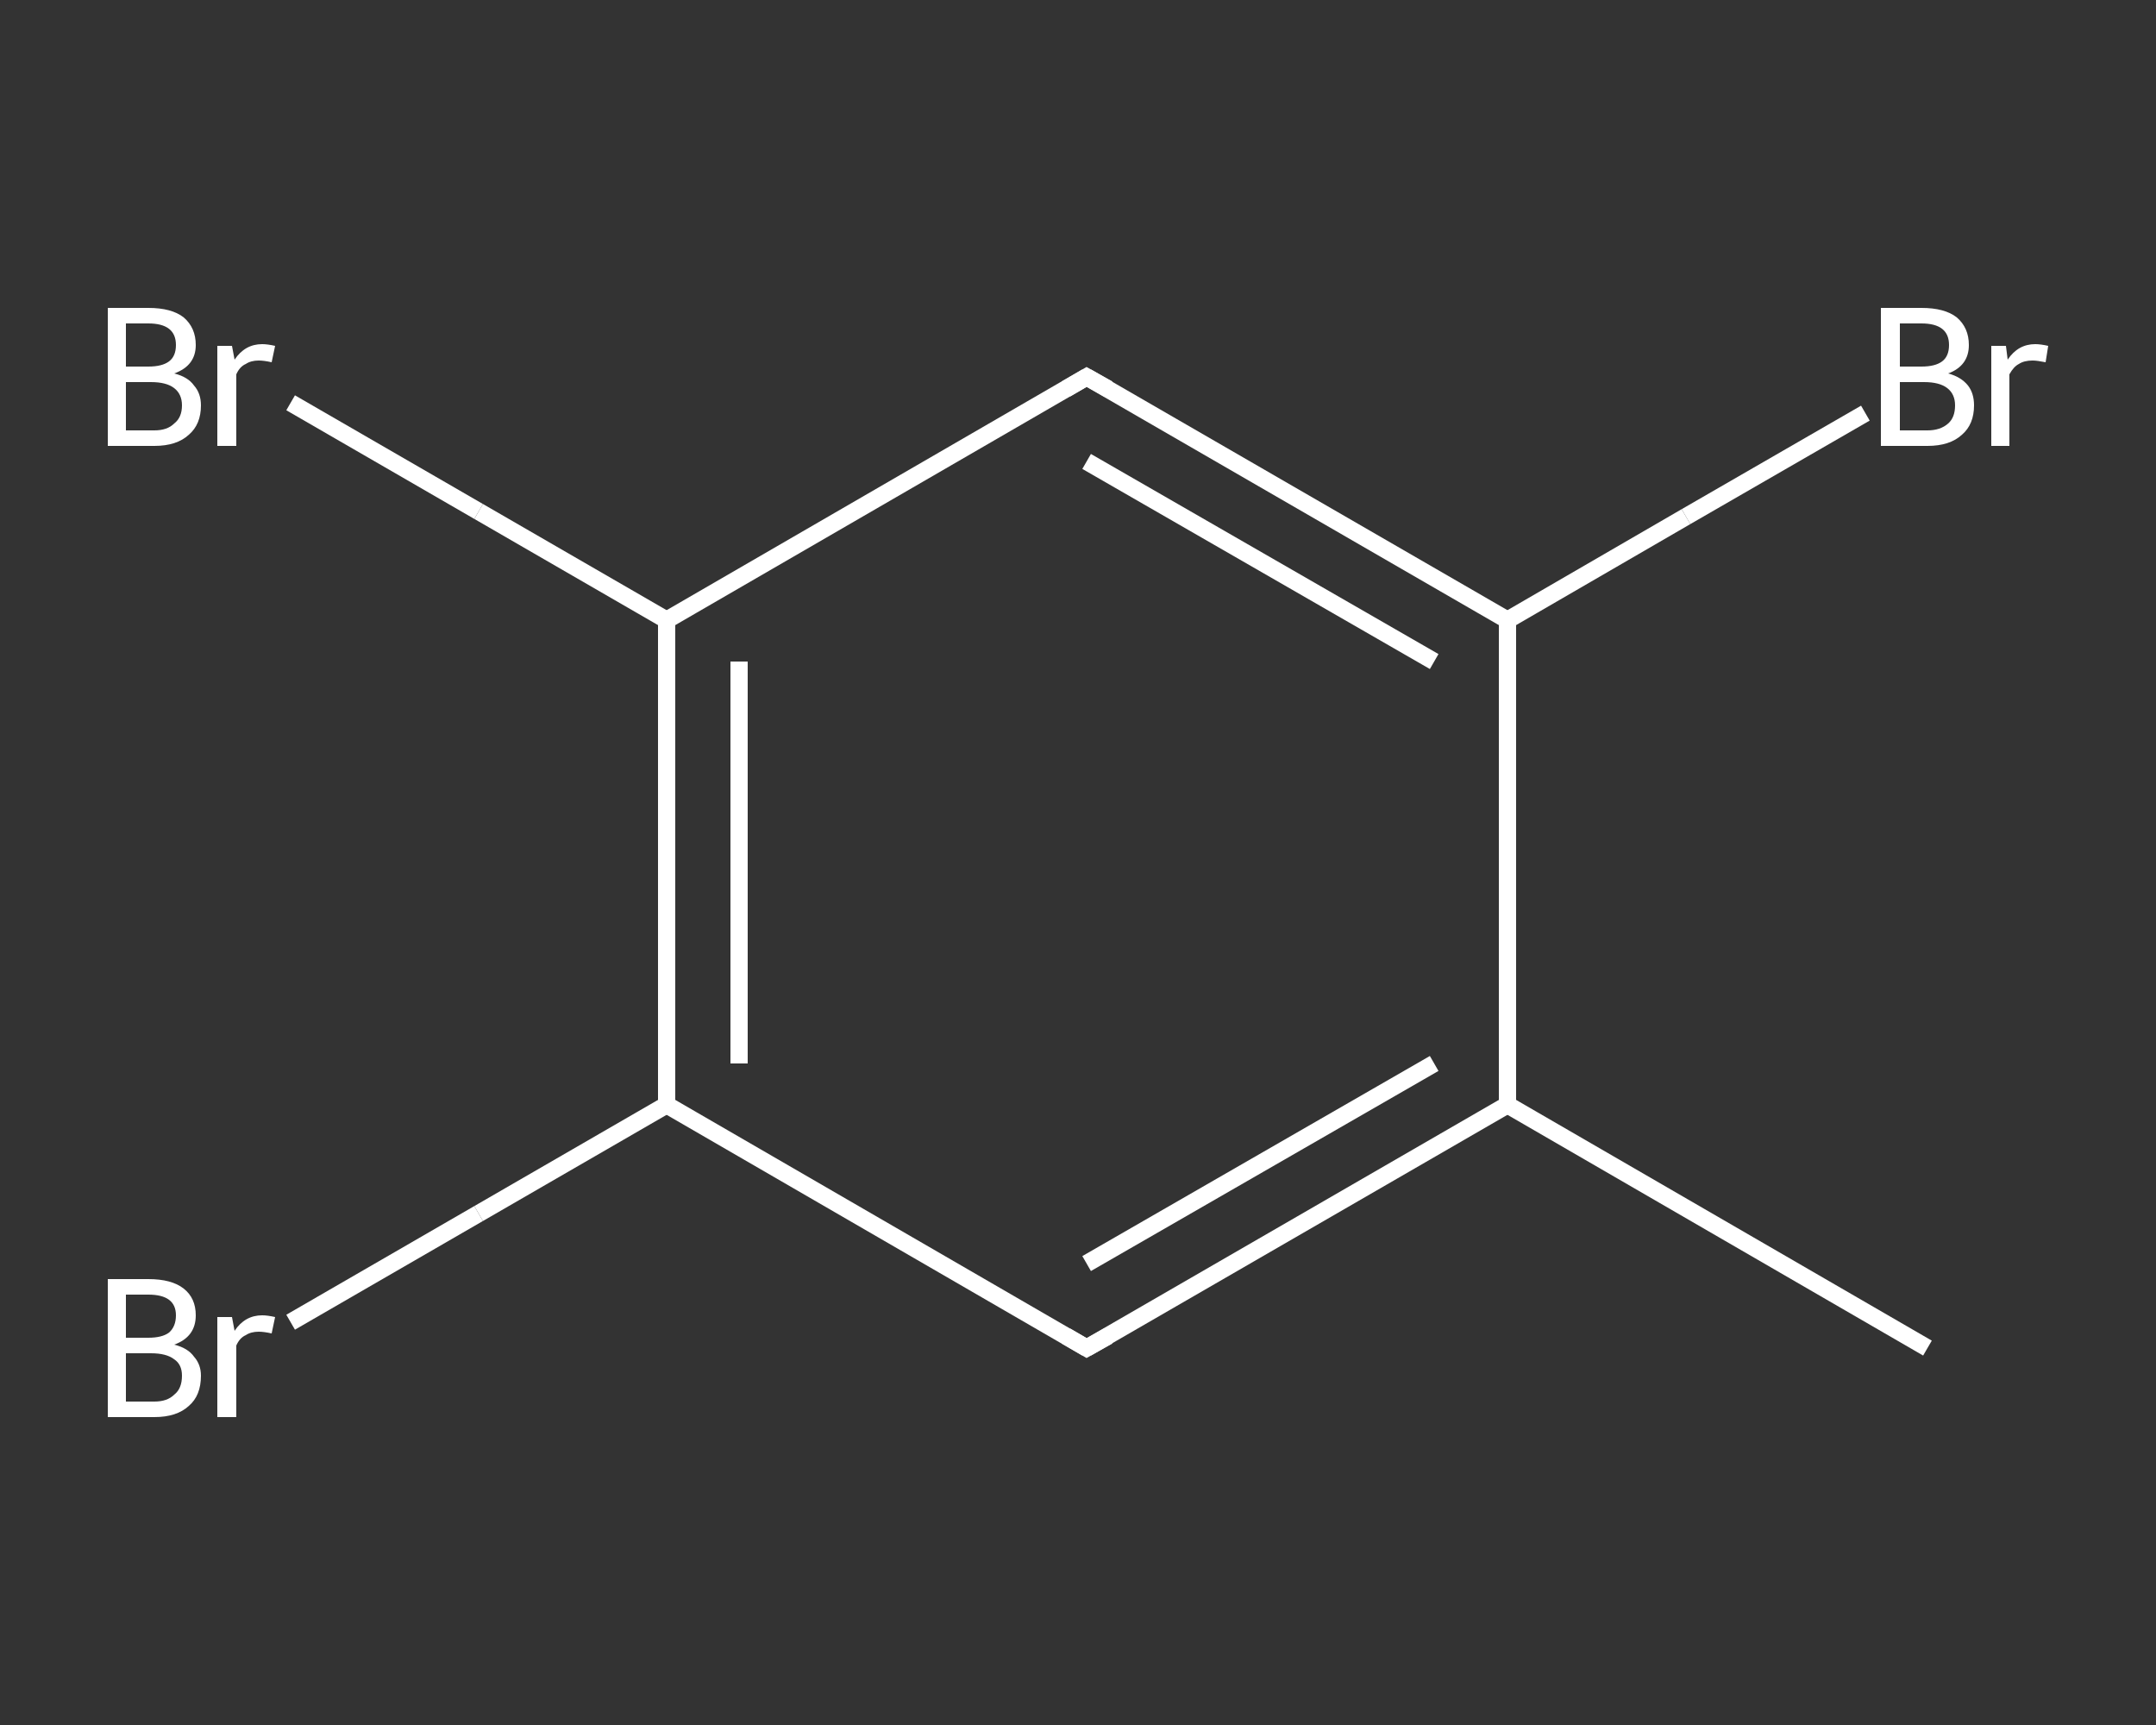 <?xml version='1.0' encoding='iso-8859-1'?>
<svg version='1.1' baseProfile='full'
              xmlns='http://www.w3.org/2000/svg'
                      xmlns:rdkit='http://www.rdkit.org/xml'
                      xmlns:xlink='http://www.w3.org/1999/xlink'
                  xml:space='preserve'
width='250px' height='200px' viewBox='0 0 250 200'>
<rect x="0" y="0" width="250" height="200" fill="#333333" stroke="none"/>
<!-- END OF HEADER -->
<rect style='opacity:1.0;fill:transparent;stroke:none' width='250.0' height='200.0' x='0.0' y='0.0'> </rect>
<path class='bond-0 atom-0 atom-1' d='M 223.5,156.3 L 174.8,128.1' style='fill:none;fill-rule:evenodd;stroke:#FFFFFF;stroke-width:2.0px;stroke-linecap:butt;stroke-linejoin:miter;stroke-opacity:1' />
<path class='bond-1 atom-1 atom-2' d='M 174.8,128.1 L 126.0,156.3' style='fill:none;fill-rule:evenodd;stroke:#FFFFFF;stroke-width:2.0px;stroke-linecap:butt;stroke-linejoin:miter;stroke-opacity:1' />
<path class='bond-1 atom-1 atom-2' d='M 166.3,123.3 L 126.0,146.5' style='fill:none;fill-rule:evenodd;stroke:#FFFFFF;stroke-width:2.0px;stroke-linecap:butt;stroke-linejoin:miter;stroke-opacity:1' />
<path class='bond-2 atom-2 atom-3' d='M 126.0,156.3 L 77.3,128.1' style='fill:none;fill-rule:evenodd;stroke:#FFFFFF;stroke-width:2.0px;stroke-linecap:butt;stroke-linejoin:miter;stroke-opacity:1' />
<path class='bond-3 atom-3 atom-4' d='M 77.3,128.1 L 55.5,140.7' style='fill:none;fill-rule:evenodd;stroke:#FFFFFF;stroke-width:2.0px;stroke-linecap:butt;stroke-linejoin:miter;stroke-opacity:1' />
<path class='bond-3 atom-3 atom-4' d='M 55.5,140.7 L 33.7,153.3' style='fill:none;fill-rule:evenodd;stroke:#FFFFFF;stroke-width:2.0px;stroke-linecap:butt;stroke-linejoin:miter;stroke-opacity:1' />
<path class='bond-4 atom-3 atom-5' d='M 77.3,128.1 L 77.3,71.9' style='fill:none;fill-rule:evenodd;stroke:#FFFFFF;stroke-width:2.0px;stroke-linecap:butt;stroke-linejoin:miter;stroke-opacity:1' />
<path class='bond-4 atom-3 atom-5' d='M 85.7,123.3 L 85.7,76.7' style='fill:none;fill-rule:evenodd;stroke:#FFFFFF;stroke-width:2.0px;stroke-linecap:butt;stroke-linejoin:miter;stroke-opacity:1' />
<path class='bond-5 atom-5 atom-6' d='M 77.3,71.9 L 55.5,59.3' style='fill:none;fill-rule:evenodd;stroke:#FFFFFF;stroke-width:2.0px;stroke-linecap:butt;stroke-linejoin:miter;stroke-opacity:1' />
<path class='bond-5 atom-5 atom-6' d='M 55.5,59.3 L 33.7,46.7' style='fill:none;fill-rule:evenodd;stroke:#FFFFFF;stroke-width:2.0px;stroke-linecap:butt;stroke-linejoin:miter;stroke-opacity:1' />
<path class='bond-6 atom-5 atom-7' d='M 77.3,71.9 L 126.0,43.7' style='fill:none;fill-rule:evenodd;stroke:#FFFFFF;stroke-width:2.0px;stroke-linecap:butt;stroke-linejoin:miter;stroke-opacity:1' />
<path class='bond-7 atom-7 atom-8' d='M 126.0,43.7 L 174.8,71.9' style='fill:none;fill-rule:evenodd;stroke:#FFFFFF;stroke-width:2.0px;stroke-linecap:butt;stroke-linejoin:miter;stroke-opacity:1' />
<path class='bond-7 atom-7 atom-8' d='M 126.0,53.5 L 166.3,76.7' style='fill:none;fill-rule:evenodd;stroke:#FFFFFF;stroke-width:2.0px;stroke-linecap:butt;stroke-linejoin:miter;stroke-opacity:1' />
<path class='bond-8 atom-8 atom-9' d='M 174.8,71.9 L 195.5,59.9' style='fill:none;fill-rule:evenodd;stroke:#FFFFFF;stroke-width:2.0px;stroke-linecap:butt;stroke-linejoin:miter;stroke-opacity:1' />
<path class='bond-8 atom-8 atom-9' d='M 195.5,59.9 L 216.3,47.9' style='fill:none;fill-rule:evenodd;stroke:#FFFFFF;stroke-width:2.0px;stroke-linecap:butt;stroke-linejoin:miter;stroke-opacity:1' />
<path class='bond-9 atom-8 atom-1' d='M 174.8,71.9 L 174.8,128.1' style='fill:none;fill-rule:evenodd;stroke:#FFFFFF;stroke-width:2.0px;stroke-linecap:butt;stroke-linejoin:miter;stroke-opacity:1' />
<path d='M 128.5,154.9 L 126.0,156.3 L 123.6,154.9' style='fill:none;stroke:#FFFFFF;stroke-width:2.0px;stroke-linecap:butt;stroke-linejoin:miter;stroke-opacity:1;' />
<path d='M 123.6,45.1 L 126.0,43.7 L 128.5,45.1' style='fill:none;stroke:#FFFFFF;stroke-width:2.0px;stroke-linecap:butt;stroke-linejoin:miter;stroke-opacity:1;' />
<path class='atom-4' d='M 20.2 155.9
Q 21.8 156.3, 22.5 157.3
Q 23.3 158.2, 23.3 159.5
Q 23.3 161.8, 21.9 163.0
Q 20.5 164.3, 17.9 164.3
L 12.5 164.3
L 12.5 148.3
L 17.2 148.3
Q 19.9 148.3, 21.3 149.4
Q 22.7 150.5, 22.7 152.5
Q 22.7 155.0, 20.2 155.9
M 14.6 150.1
L 14.6 155.1
L 17.2 155.1
Q 18.8 155.1, 19.6 154.5
Q 20.4 153.8, 20.4 152.5
Q 20.4 150.1, 17.2 150.1
L 14.6 150.1
M 17.9 162.5
Q 19.4 162.5, 20.2 161.7
Q 21.1 161.0, 21.1 159.5
Q 21.1 158.2, 20.2 157.6
Q 19.3 156.9, 17.5 156.9
L 14.6 156.9
L 14.6 162.5
L 17.9 162.5
' fill='#FFFFFF'/>
<path class='atom-4' d='M 26.9 152.7
L 27.2 154.3
Q 28.4 152.5, 30.4 152.5
Q 31.0 152.5, 31.9 152.7
L 31.5 154.6
Q 30.6 154.4, 30.0 154.4
Q 29.1 154.4, 28.5 154.8
Q 27.8 155.1, 27.4 156.0
L 27.4 164.3
L 25.2 164.3
L 25.2 152.7
L 26.9 152.7
' fill='#FFFFFF'/>
<path class='atom-6' d='M 20.2 43.3
Q 21.8 43.7, 22.5 44.7
Q 23.3 45.6, 23.3 47.0
Q 23.3 49.2, 21.9 50.4
Q 20.5 51.7, 17.9 51.7
L 12.5 51.7
L 12.5 35.7
L 17.2 35.7
Q 19.9 35.7, 21.3 36.8
Q 22.7 38.0, 22.7 40.0
Q 22.7 42.4, 20.2 43.3
M 14.6 37.5
L 14.6 42.5
L 17.2 42.5
Q 18.8 42.5, 19.6 41.9
Q 20.4 41.3, 20.4 40.0
Q 20.4 37.5, 17.2 37.5
L 14.6 37.5
M 17.9 49.9
Q 19.4 49.9, 20.2 49.1
Q 21.1 48.4, 21.1 47.0
Q 21.1 45.7, 20.2 45.0
Q 19.3 44.3, 17.5 44.3
L 14.6 44.3
L 14.6 49.9
L 17.9 49.9
' fill='#FFFFFF'/>
<path class='atom-6' d='M 26.9 40.1
L 27.2 41.7
Q 28.4 39.9, 30.4 39.9
Q 31.0 39.9, 31.9 40.1
L 31.5 42.0
Q 30.6 41.8, 30.0 41.8
Q 29.1 41.8, 28.5 42.2
Q 27.8 42.5, 27.4 43.4
L 27.4 51.7
L 25.2 51.7
L 25.2 40.1
L 26.9 40.1
' fill='#FFFFFF'/>
<path class='atom-9' d='M 225.9 43.3
Q 227.4 43.7, 228.2 44.7
Q 228.9 45.6, 228.9 47.0
Q 228.9 49.2, 227.5 50.4
Q 226.1 51.7, 223.5 51.7
L 218.1 51.7
L 218.1 35.7
L 222.8 35.7
Q 225.5 35.7, 226.9 36.8
Q 228.3 38.0, 228.3 40.0
Q 228.3 42.4, 225.9 43.3
M 220.3 37.5
L 220.3 42.5
L 222.8 42.5
Q 224.4 42.5, 225.2 41.9
Q 226.0 41.3, 226.0 40.0
Q 226.0 37.5, 222.8 37.5
L 220.3 37.5
M 223.5 49.9
Q 225.0 49.9, 225.9 49.1
Q 226.7 48.4, 226.7 47.0
Q 226.7 45.7, 225.8 45.0
Q 224.9 44.3, 223.1 44.3
L 220.3 44.3
L 220.3 49.9
L 223.5 49.9
' fill='#FFFFFF'/>
<path class='atom-9' d='M 232.6 40.1
L 232.8 41.7
Q 234.0 39.9, 236.0 39.9
Q 236.6 39.9, 237.5 40.1
L 237.2 42.0
Q 236.2 41.8, 235.7 41.8
Q 234.7 41.8, 234.1 42.2
Q 233.5 42.5, 233.0 43.4
L 233.0 51.7
L 230.9 51.7
L 230.9 40.1
L 232.6 40.1
' fill='#FFFFFF'/>
</svg>

